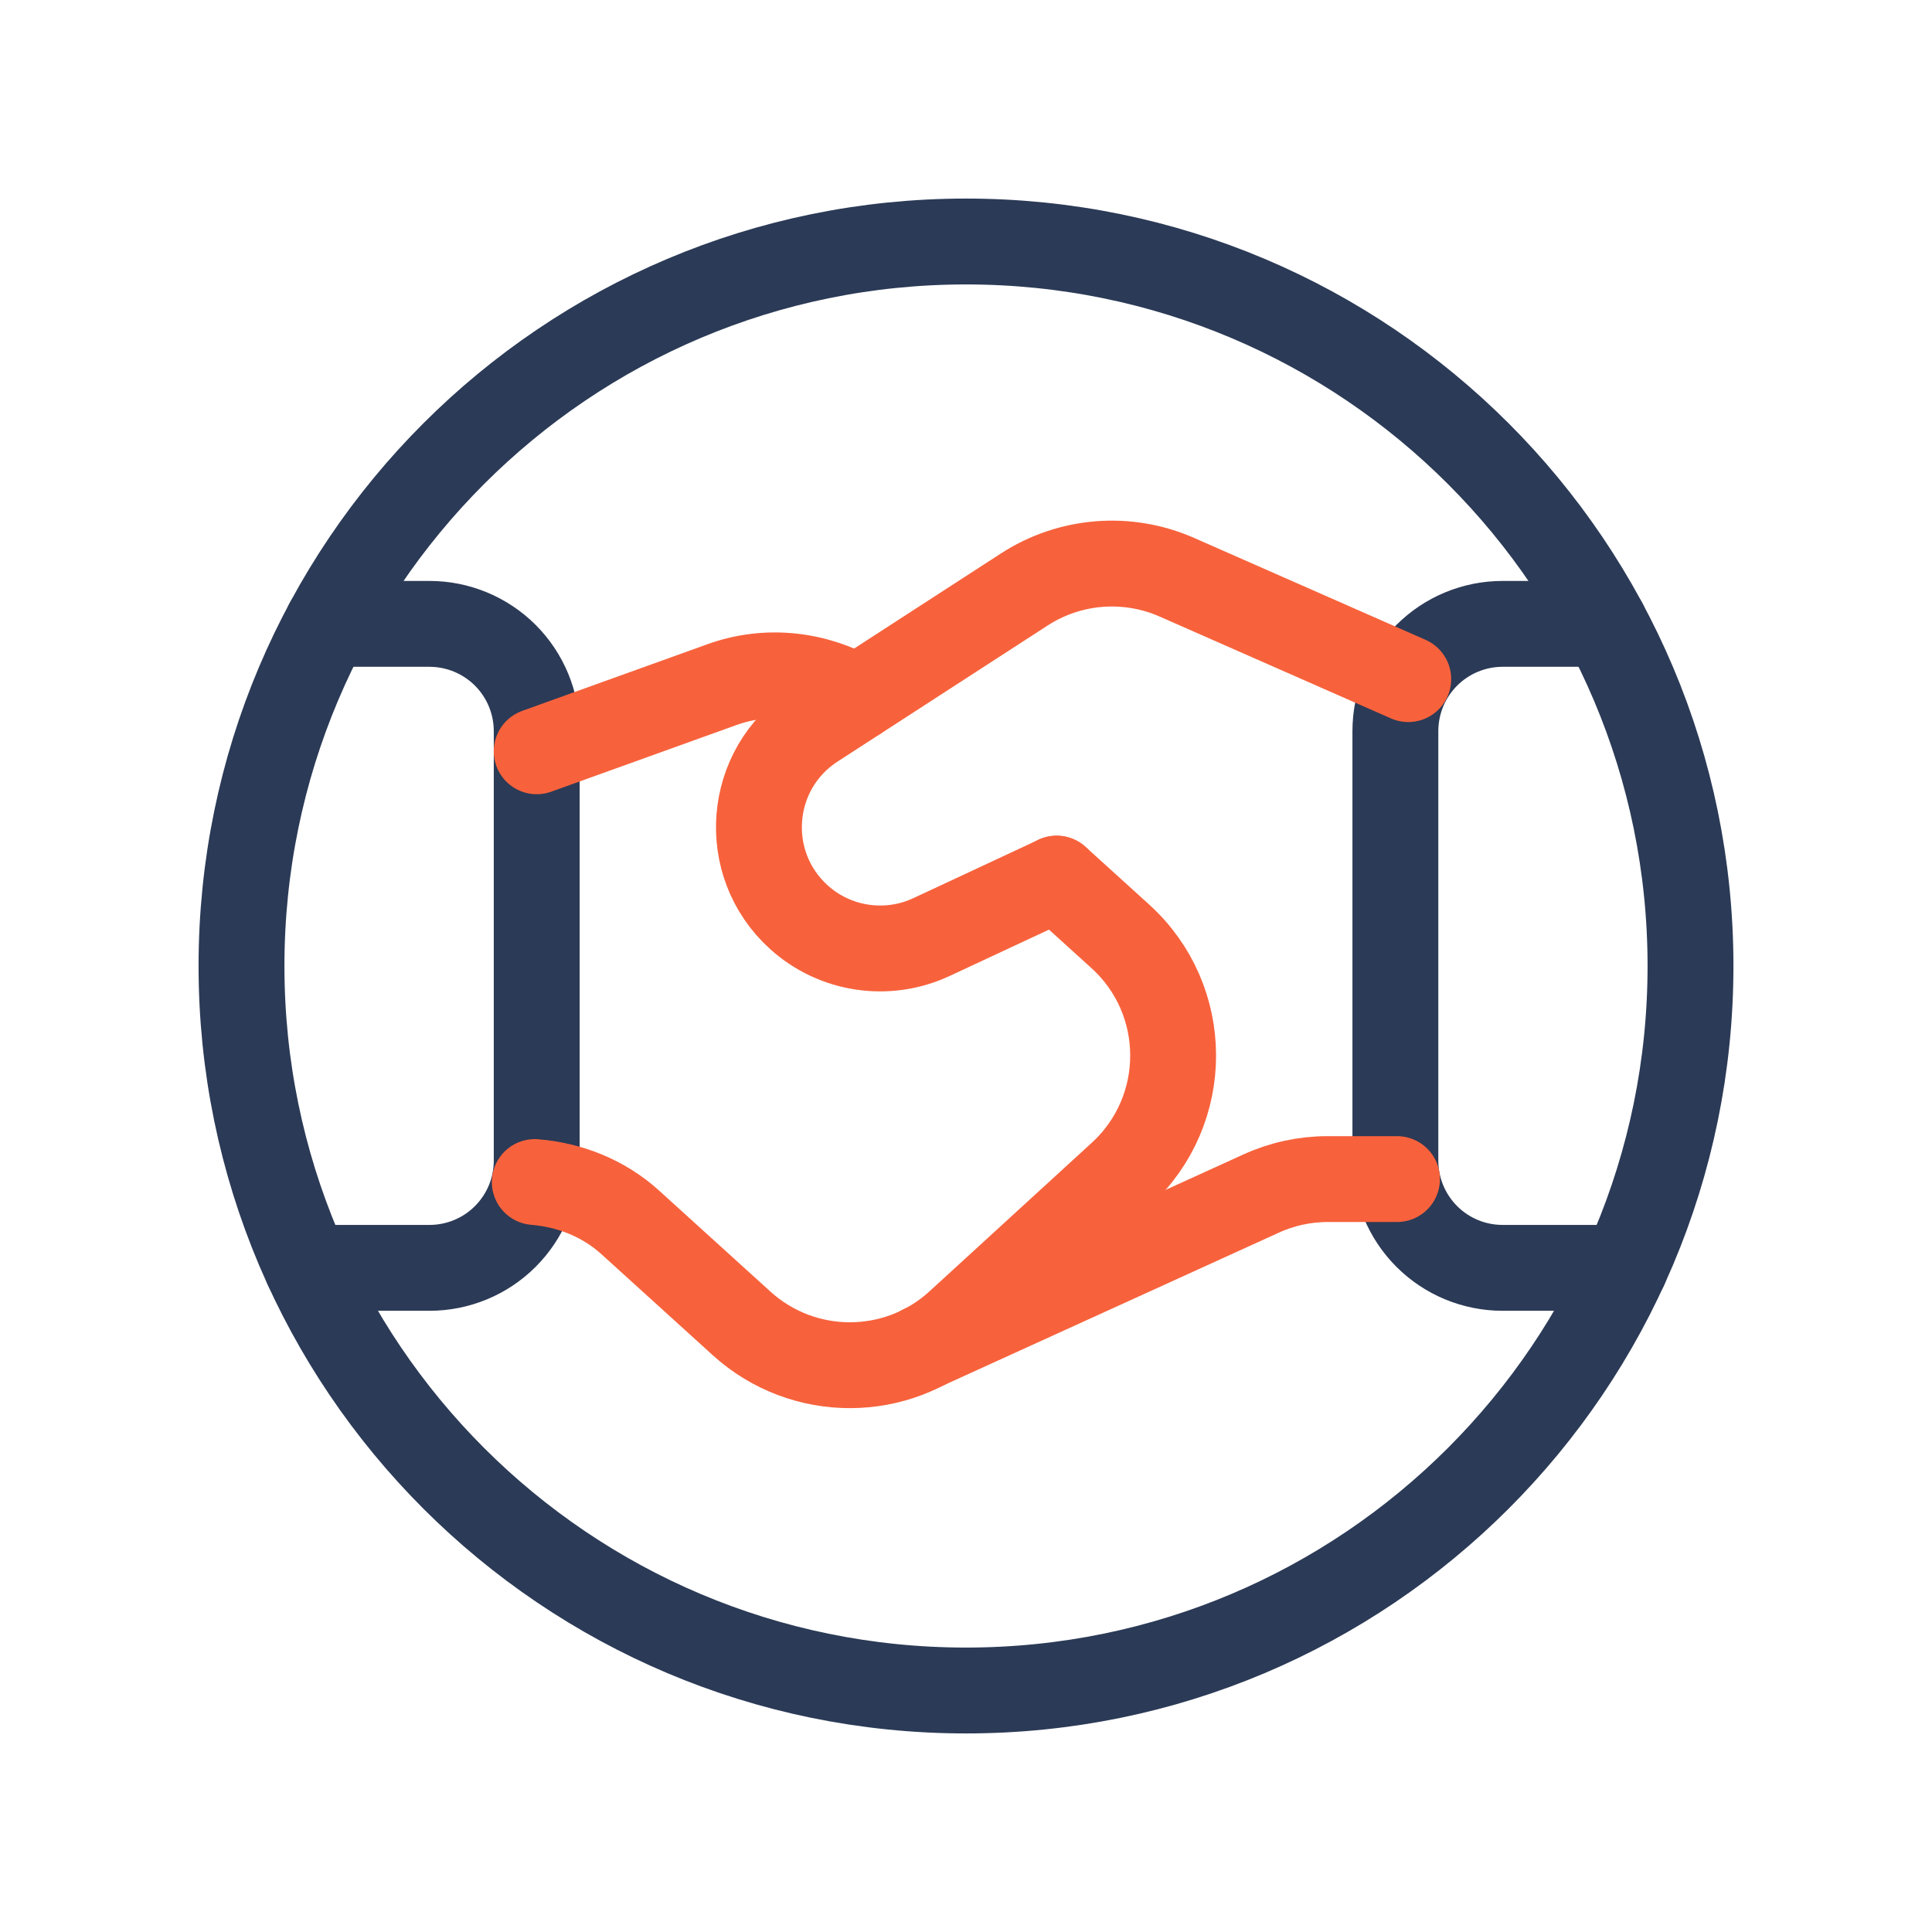 <svg width="45" height="45" viewBox="0 0 45 45" fill="none" xmlns="http://www.w3.org/2000/svg">
<path d="M7.157 29.531H10.001C10.665 29.531 11.3 29.269 11.769 28.8V28.8C12.238 28.331 12.501 27.696 12.501 27.032V17.031C12.501 16.367 12.238 15.731 11.769 15.262V15.262C11.3 14.794 10.665 14.531 10.001 14.531H7.622" stroke="#2B3A56" stroke-width="2" stroke-linecap="round" stroke-linejoin="round"/>
<path d="M37.378 14.531H35.001C34.337 14.531 33.701 14.794 33.233 15.262V15.262C32.764 15.731 32.501 16.367 32.501 17.031V27.032C32.501 27.696 32.764 28.331 33.233 28.8V28.8C33.701 29.269 34.337 29.531 35.001 29.531H37.845" stroke="#2B3A56" stroke-width="2" stroke-linecap="round" stroke-linejoin="round"/>
<path d="M32.539 27.463H30.926C30.39 27.463 29.86 27.578 29.372 27.801L21.484 31.393" stroke="#F7623C" stroke-width="2" stroke-linecap="round" stroke-linejoin="round"/>
<path d="M19.959 16.253C19.014 15.703 17.872 15.566 16.819 15.945L12.501 17.499" stroke="#F7623C" stroke-width="2" stroke-linecap="round" stroke-linejoin="round"/>
<path d="M32.801 15.818L27.409 13.444C26.254 12.936 24.919 13.043 23.859 13.729L18.965 16.899C17.409 17.906 17.231 20.115 18.604 21.36V21.36C19.445 22.123 20.664 22.307 21.694 21.827L24.611 20.466" stroke="#F7623C" stroke-width="2" stroke-linecap="round" stroke-linejoin="round"/>
<path fill-rule="evenodd" clip-rule="evenodd" d="M22.5 39.375C31.82 39.375 39.375 31.82 39.375 22.5C39.375 13.18 31.82 5.625 22.5 5.625C13.18 5.625 5.625 13.18 5.625 22.5C5.625 31.82 13.18 39.375 22.5 39.375Z" stroke="#2B3A56" stroke-width="2" stroke-linecap="round" stroke-linejoin="round"/>
<path d="M24.611 20.464L26.093 21.808C27.73 23.291 27.735 25.86 26.108 27.352L22.326 30.814C20.899 32.123 18.709 32.126 17.276 30.827L14.678 28.47C14.063 27.913 13.279 27.6 12.456 27.532" stroke="#F7623C" stroke-width="2" stroke-linecap="round" stroke-linejoin="round"/>
</svg>
